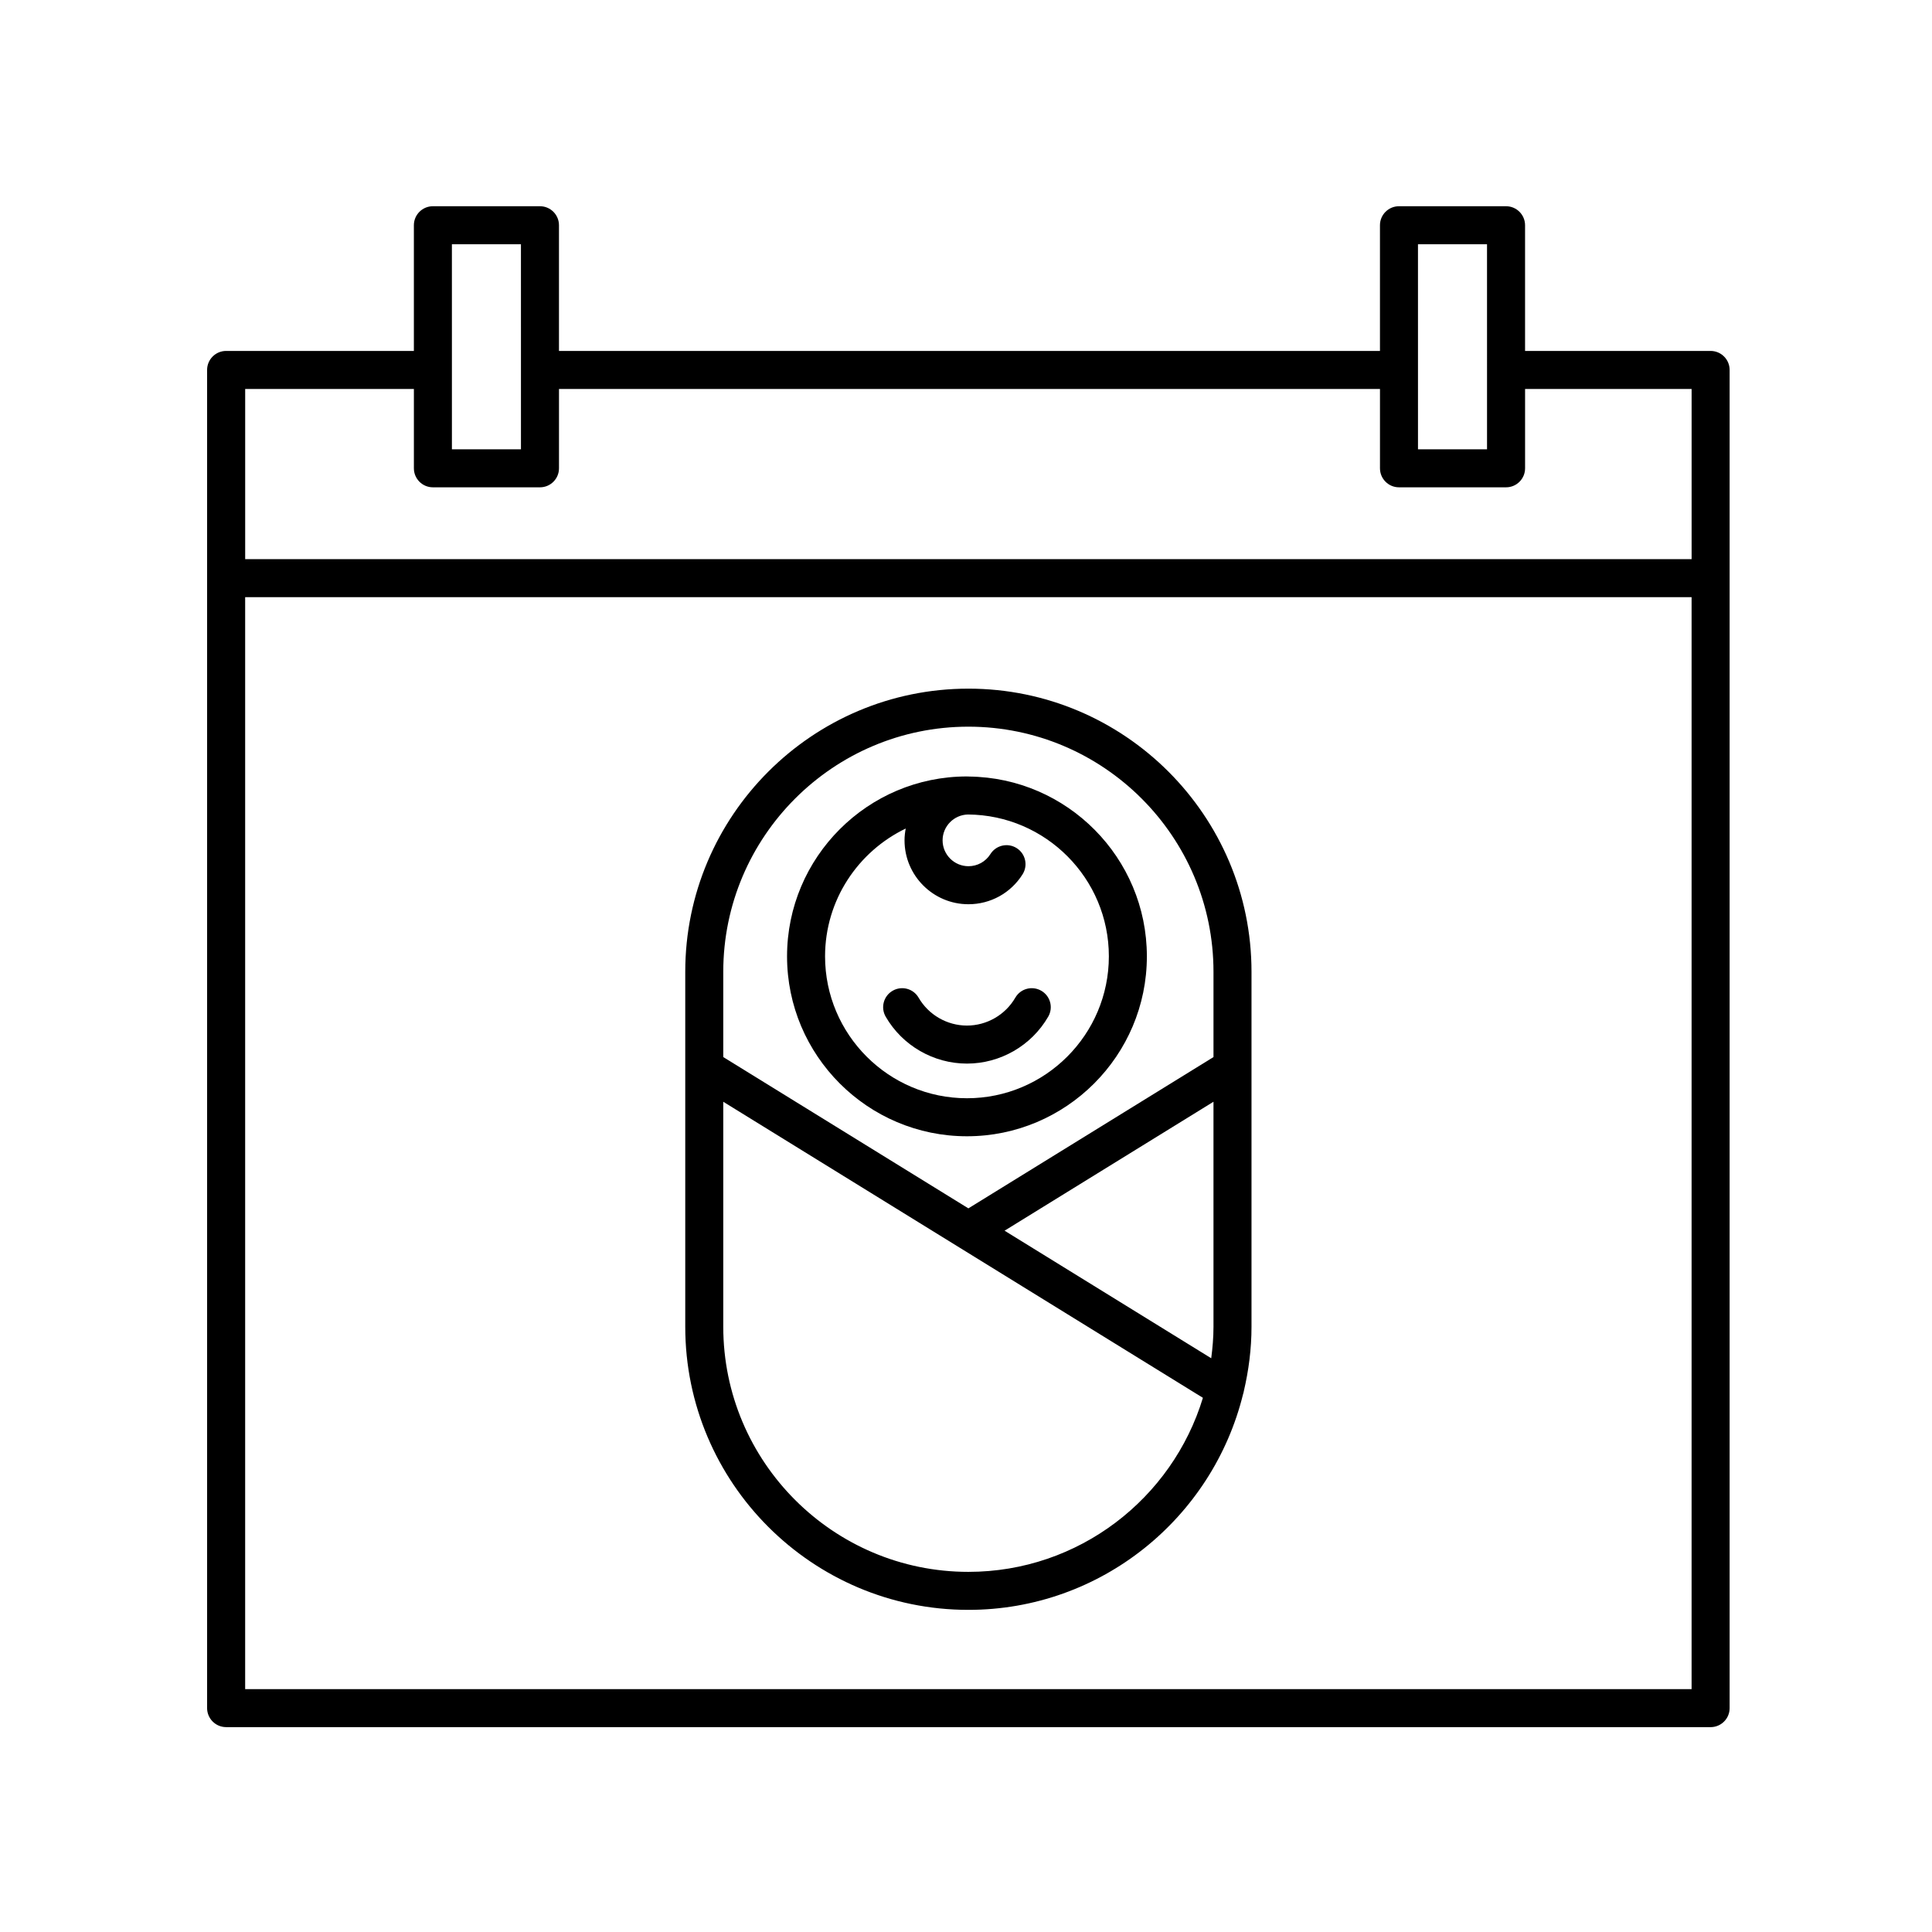 <?xml version="1.0" encoding="UTF-8"?>
<!-- The Best Svg Icon site in the world: iconSvg.co, Visit us! https://iconsvg.co -->
<svg fill="#000000" width="800px" height="800px" version="1.1" viewBox="144 144 512 512" xmlns="http://www.w3.org/2000/svg">
 <g>
  <path d="m400.63 326.5c-41.371 0-75.031 33.66-75.031 75.031v94.07c0 41.371 33.66 75.031 75.031 75.031 35.211 0 64.758-24.414 72.801-57.188 0.07-0.25 0.168-0.492 0.191-0.75 1.289-5.5 2.039-11.211 2.039-17.094v-94.07c0-41.371-33.66-75.031-75.031-75.031zm0 234.06c-35.816 0-64.957-29.141-64.957-64.957v-59.625l127.11 78.457c-8.09 26.656-32.879 46.125-62.148 46.125zm64.957-64.957c0 2.836-0.246 5.606-0.598 8.348l-54.766-33.805 55.363-34.172zm0-71.469-64.957 40.094-64.957-40.094v-22.602c0-35.816 29.141-64.957 64.957-64.957s64.957 29.141 64.957 64.957z"/>
  <path d="m400.78 349.79c-0.047 0-0.086-0.023-0.133-0.023-0.047 0-0.086 0.016-0.133 0.016-0.09 0-0.176-0.016-0.262-0.016-26.289 0-47.676 21.387-47.676 47.676 0 26.289 21.387 47.68 47.676 47.68 26.289 0 47.68-21.391 47.68-47.68-0.004-26.113-21.105-47.363-47.152-47.652zm-0.531 85.254c-20.73 0-37.598-16.867-37.598-37.605 0-14.918 8.758-27.797 21.375-33.871-0.191 1.02-0.316 2.055-0.316 3.129 0 9.34 7.598 16.934 16.934 16.934 5.863 0 11.23-2.969 14.355-7.941 1.48-2.359 0.77-5.465-1.586-6.941-2.348-1.477-5.461-0.77-6.941 1.586-1.266 2.016-3.445 3.219-5.82 3.219-3.777 0-6.856-3.078-6.856-6.856 0-3.738 3.008-6.769 6.727-6.848 20.609 0.145 37.336 16.941 37.336 37.59-0.004 20.738-16.871 37.605-37.609 37.605z"/>
  <path d="m419.95 406.56c-2.414-1.395-5.492-0.574-6.883 1.832-2.641 4.559-7.551 7.394-12.816 7.394-5.262 0-10.172-2.832-12.812-7.391-1.391-2.41-4.473-3.234-6.883-1.832-2.41 1.391-3.231 4.473-1.832 6.883 4.434 7.664 12.688 12.418 21.527 12.418 8.848 0 17.098-4.762 21.531-12.426 1.402-2.406 0.578-5.484-1.832-6.879z"/>
  <path d="m203.93 601.71h393.4c2.781 0 5.039-2.258 5.039-5.039v-354.63c0-2.781-2.258-5.039-5.039-5.039h-49.172v-33.309c0-2.781-2.258-5.039-5.039-5.039h-28.375c-2.781 0-5.039 2.258-5.039 5.039v33.309h-217.57v-33.309c0-2.781-2.258-5.039-5.039-5.039h-28.375c-2.781 0-5.039 2.258-5.039 5.039v33.309h-49.758c-2.781 0-5.039 2.258-5.039 5.039v354.62c0.008 2.789 2.258 5.043 5.043 5.043zm5.039-10.074v-289.38h383.32v289.38zm310.81-382.9h18.297l0.004 54.332h-18.297zm-256.02 0h18.297l0.004 54.332h-18.297zm-10.074 38.348v21.02c0 2.781 2.258 5.039 5.039 5.039h28.375c2.781 0 5.039-2.258 5.039-5.039v-21.02h217.57v21.02c0 2.781 2.258 5.039 5.039 5.039h28.375c2.781 0 5.039-2.258 5.039-5.039v-21.02h44.133v45.102h-383.32v-45.102z"/>
 </g>
</svg>